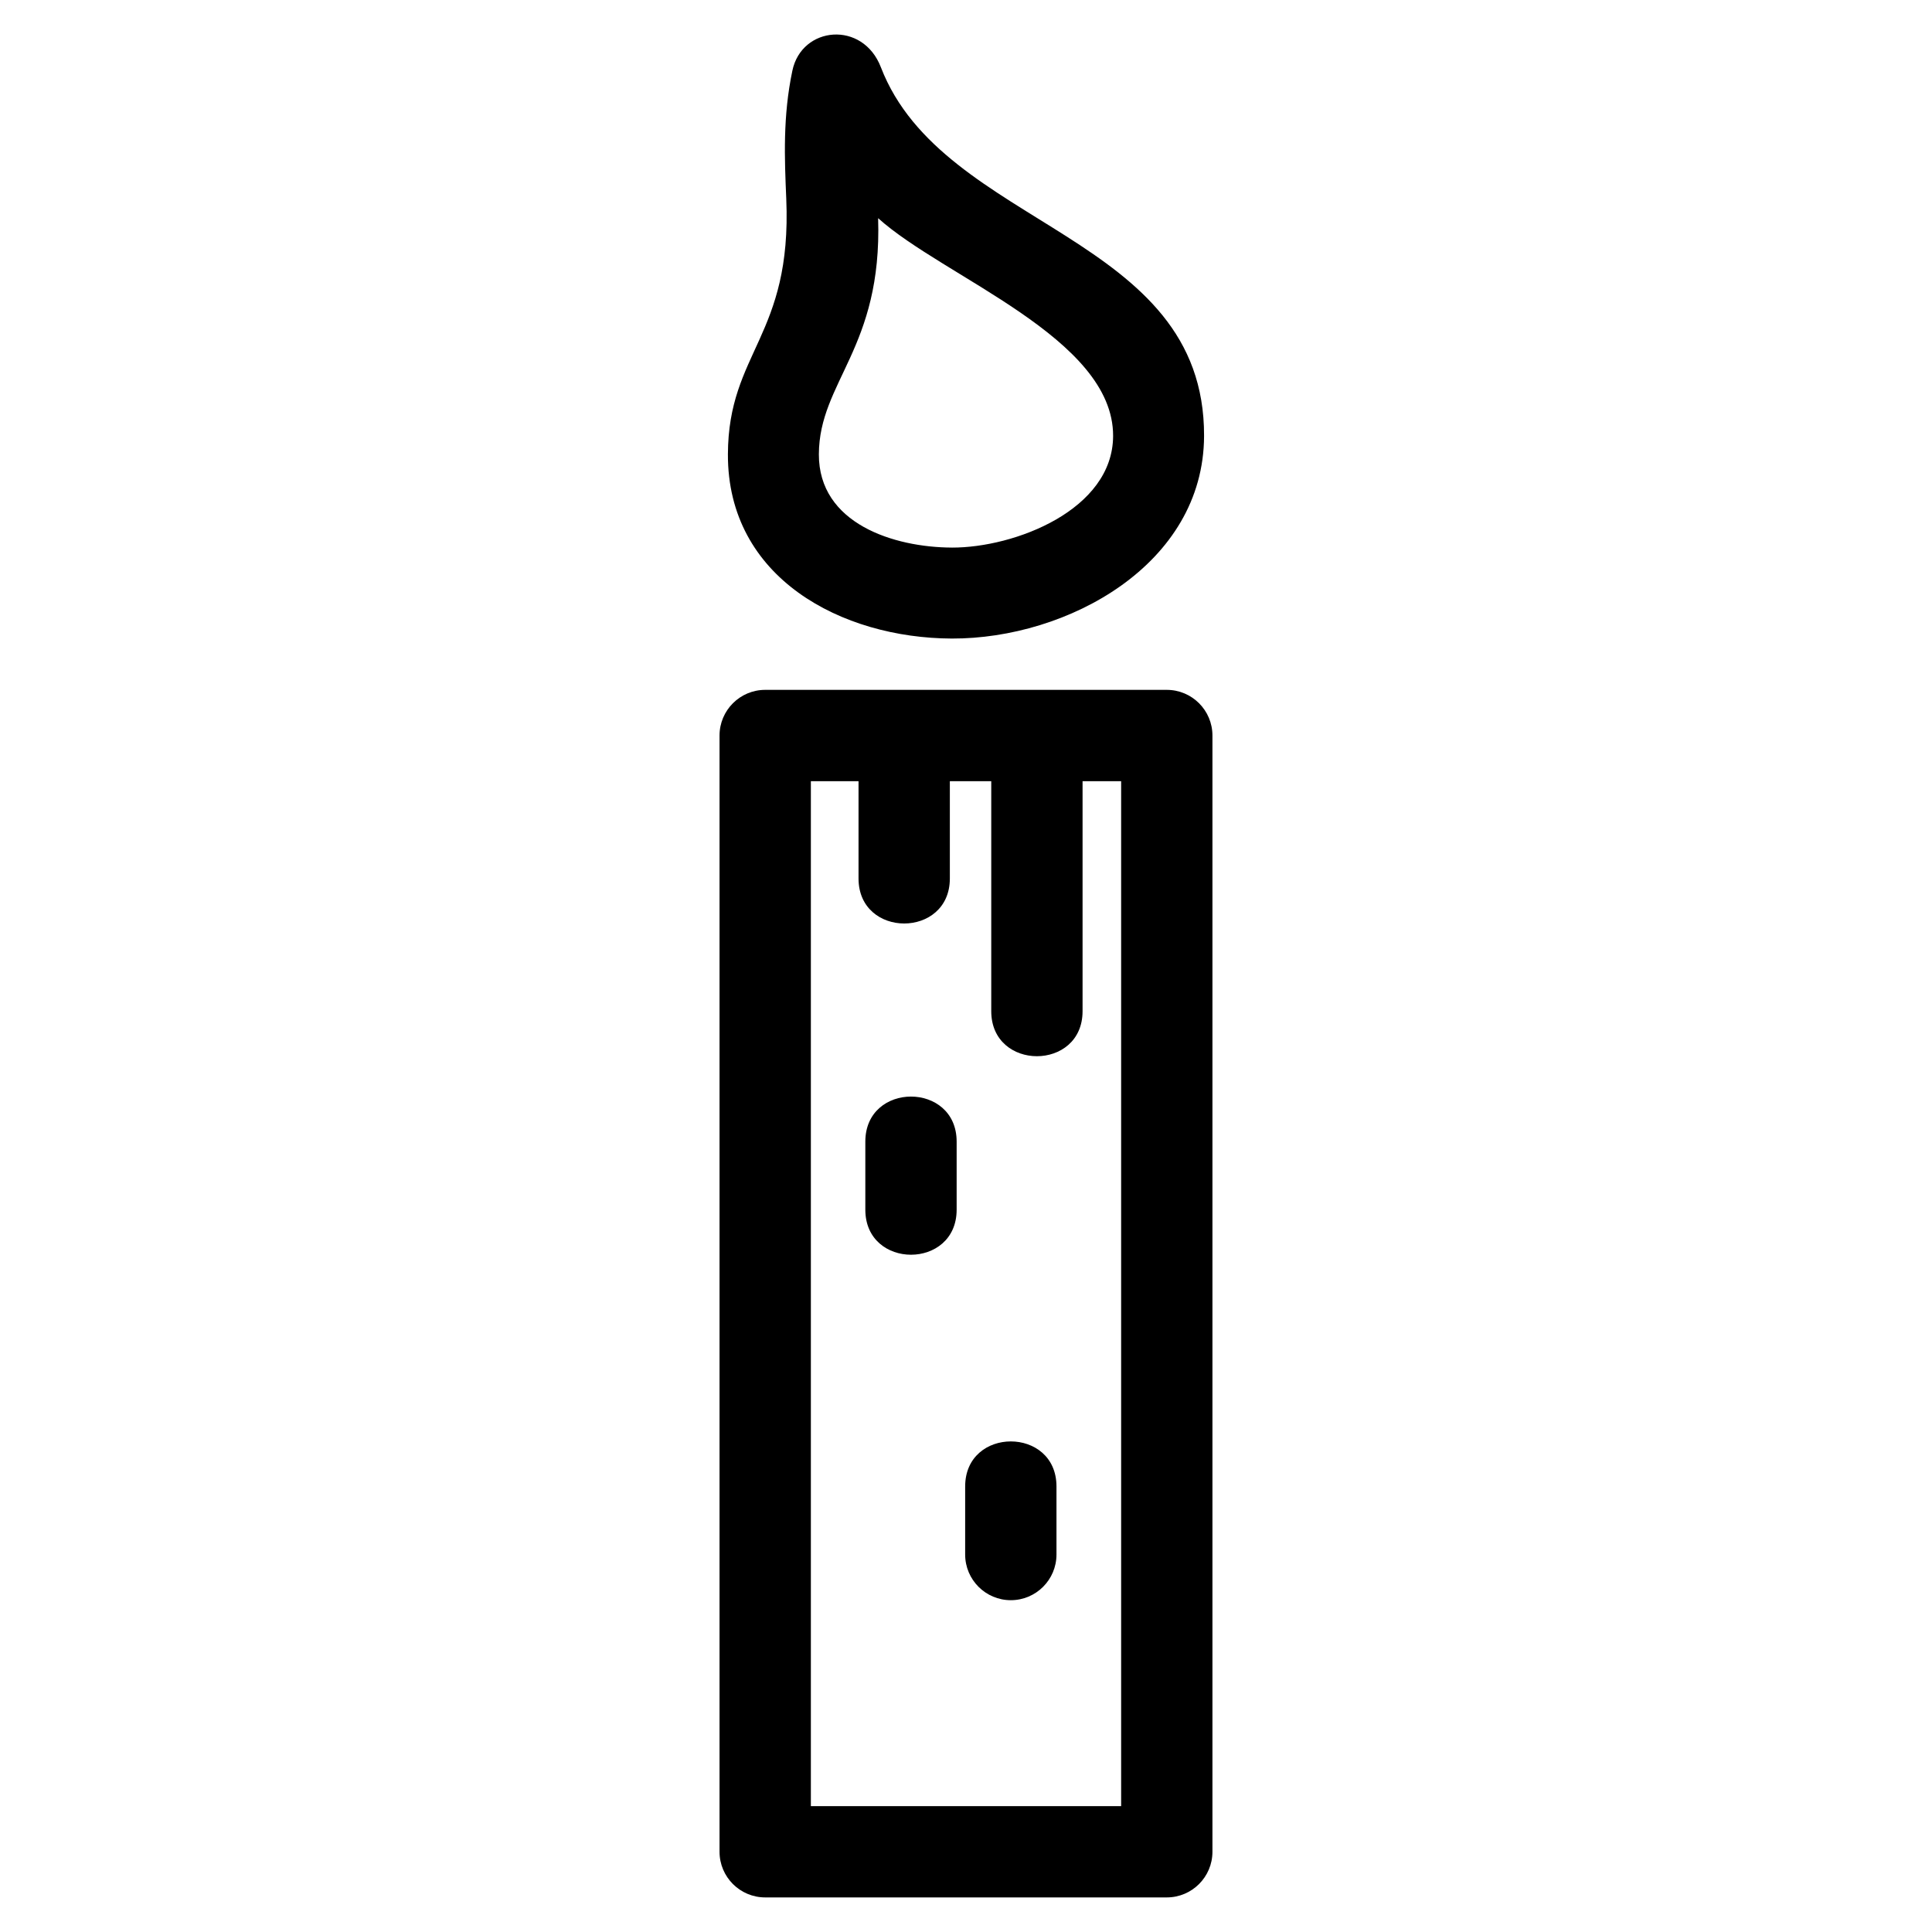 <?xml version="1.0" encoding="UTF-8"?>
<!-- Uploaded to: SVG Find, www.svgrepo.com, Generator: SVG Find Mixer Tools -->
<svg fill="#000000" width="800px" height="800px" version="1.1" viewBox="144 144 512 512" xmlns="http://www.w3.org/2000/svg">
 <path d="m441.11 351.03h-10.219v60.945c0 15.91-24.199 15.91-24.199 0v-60.945h-10.973v25.773c0 15.91-24.199 15.91-24.199 0v-25.773h-12.633v271.61h82.227v-271.61zm-41.332 186.9c0-15.918 24.199-15.918 24.199 0v18.035c0 6.684-5.422 12.102-12.102 12.102-6.676 0-12.098-5.422-12.098-12.102zm-26.457-91.387c0-15.918 24.199-15.918 24.199 0v18.035c0 15.918-24.199 15.918-24.199 0zm22.926-133.32c-29.176-0.105-59.457-16.031-59.344-48.832 0.094-27.164 17.008-31.254 15.465-67.723-0.457-10.691-0.93-21.84 1.617-33.926 2.465-11.84 18.68-13.383 23.465-0.898 16.535 42.855 85.812 43.898 85.641 97.691-0.105 34.109-36.246 53.781-66.844 53.688zm0-24.105c16.695 0.047 42.676-10.008 42.738-29.582 0.078-25.98-44.898-42.035-62.273-57.715 1.113 34.465-15.633 43.266-15.703 62.57-0.059 18.422 19.969 24.672 35.238 24.723zm-49.461 37.703h106.42c6.684 0 12.102 5.422 12.102 12.102v295.81c0 6.684-5.422 12.102-12.102 12.102h-106.42c-6.684 0-12.102-5.422-12.102-12.102v-295.81c0-6.684 5.422-12.102 12.102-12.102z"/>
</svg>